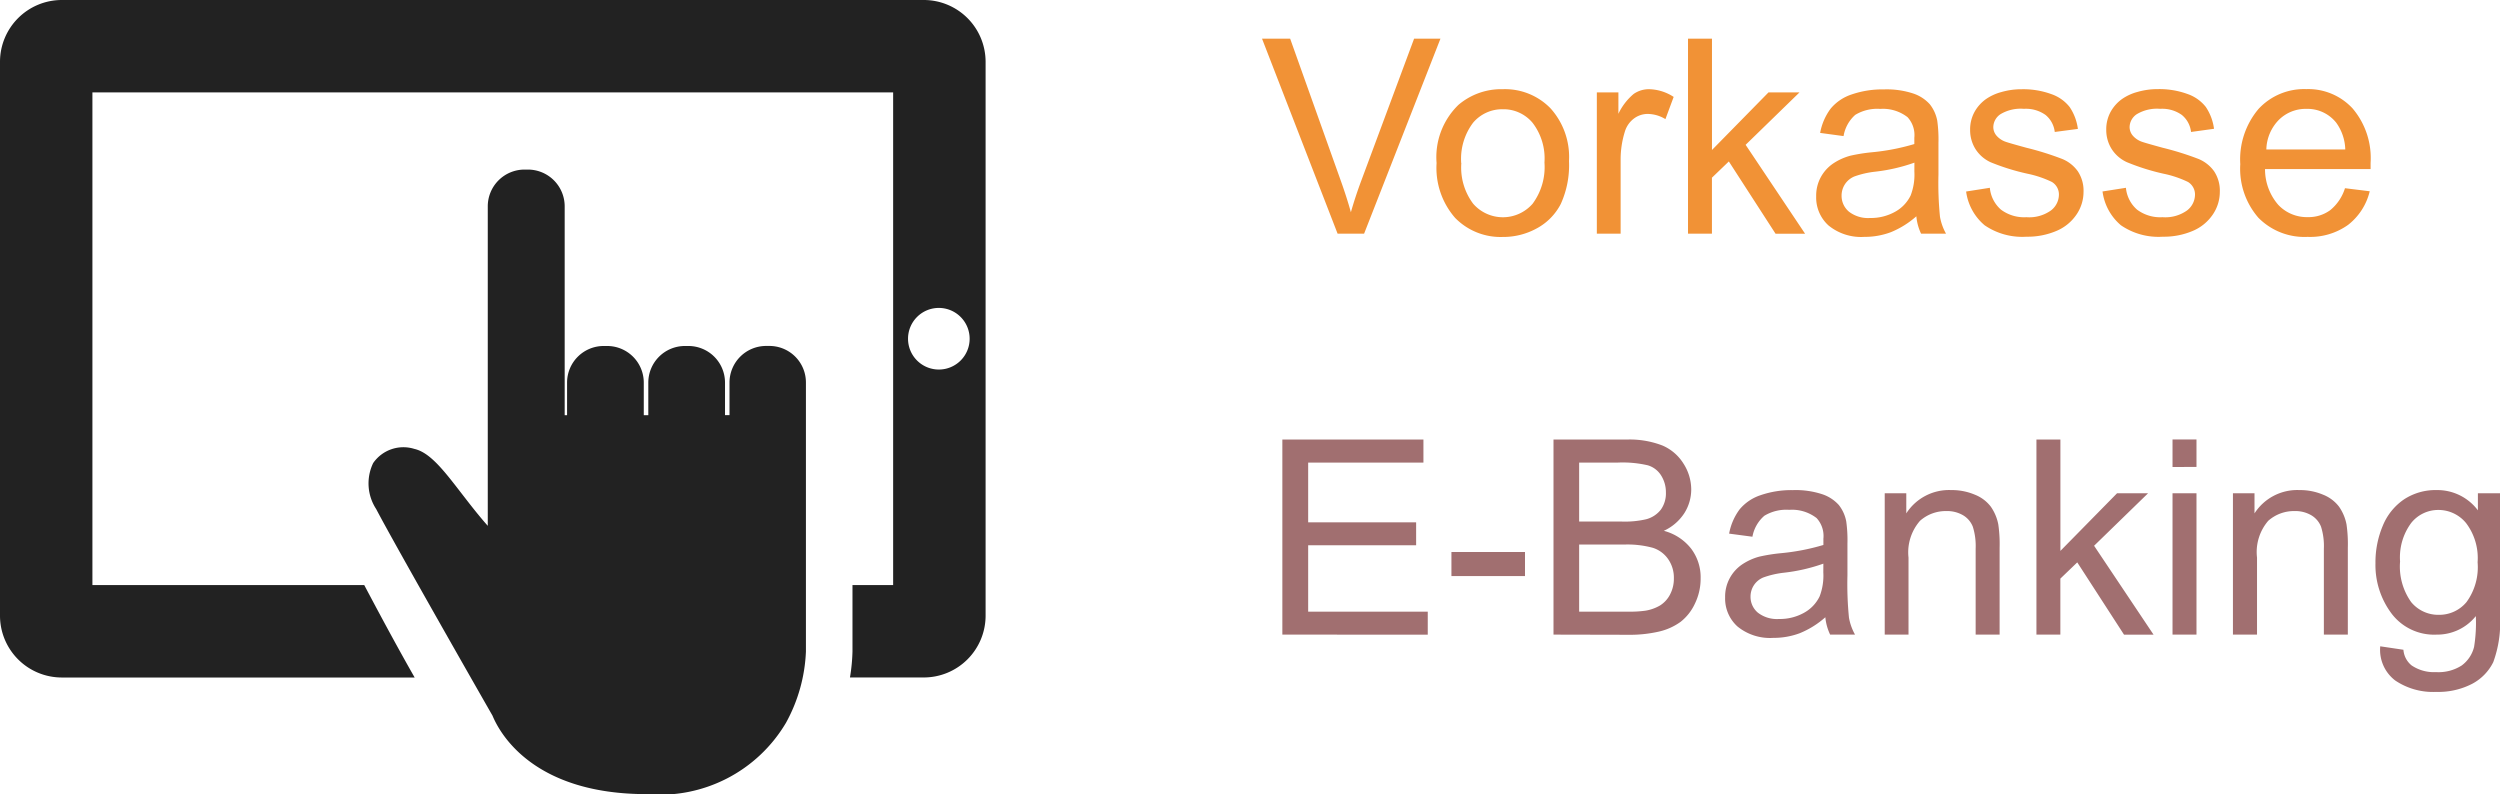 <svg xmlns="http://www.w3.org/2000/svg" viewBox="0 0 60.623 19.258"><path d="M32.436 5.667L30.603.937h.682l1.225 3.436q.148.413.248.774.11-.387.255-.774L34.291.937h.639l-1.852 4.73zm2.4-1.713a1.766 1.766 0 01.529-1.41 1.6 1.6 0 011.078-.381 1.538 1.538 0 011.155.463 1.762 1.762 0 01.449 1.28 2.267 2.267 0 01-.2 1.041 1.4 1.4 0 01-.578.589 1.682 1.682 0 01-.828.21 1.541 1.541 0 01-1.156-.463 1.843 1.843 0 01-.449-1.329zm.6 0a1.46 1.46 0 00.287.986.956.956 0 001.442 0 1.494 1.494 0 00.287-1 1.416 1.416 0 00-.289-.963.919.919 0 00-.718-.328.923.923 0 00-.723.326 1.453 1.453 0 00-.289.979zm3.286 1.713V2.24h.523v.52a1.418 1.418 0 01.369-.481.645.645 0 01.371-.116 1.133 1.133 0 01.6.187l-.2.539a.831.831 0 00-.426-.126.553.553 0 00-.342.115.621.621 0 00-.218.322 2.263 2.263 0 00-.1.678v1.789zm2.211 0V.937h.581v2.7l1.371-1.397h.752L42.33 3.512l1.442 2.156h-.716l-1.133-1.753-.41.394v1.358zm5.538-.423a2.163 2.163 0 01-.621.387 1.8 1.8 0 01-.641.113 1.246 1.246 0 01-.868-.276.911.911 0 01-.3-.705.938.938 0 01.11-.463.948.948 0 01.3-.334 1.411 1.411 0 01.418-.19 4.151 4.151 0 01.516-.083 5.309 5.309 0 001.036-.2v-.152a.641.641 0 00-.165-.5.972.972 0 00-.662-.2 1.026 1.026 0 00-.605.144.877.877 0 00-.284.515l-.568-.077a1.407 1.407 0 01.255-.589 1.117 1.117 0 01.513-.345 2.289 2.289 0 01.778-.121 2.058 2.058 0 01.713.1.94.94 0 01.4.26.914.914 0 01.181.4 3.271 3.271 0 01.029.536v.767a8.22 8.22 0 00.037 1.025 1.293 1.293 0 00.147.411h-.605a1.232 1.232 0 01-.115-.422zm-.048-1.3a4.262 4.262 0 01-.949.219 2.195 2.195 0 00-.507.116.505.505 0 00-.229.189.5.5 0 00-.081.276.5.5 0 00.176.387.757.757 0 00.515.155 1.2 1.2 0 00.6-.147.9.9 0 00.384-.4 1.4 1.4 0 00.09-.579zm1.255.7l.574-.09a.8.8 0 00.269.529.939.939 0 00.618.184.908.908 0 00.594-.163.487.487 0 00.194-.382.353.353 0 00-.171-.31 2.519 2.519 0 00-.594-.2 5.418 5.418 0 01-.887-.276.858.858 0 01-.374-.326.863.863 0 01-.127-.46.883.883 0 01.1-.424.94.94 0 01.286-.324 1.2 1.2 0 01.369-.169 1.757 1.757 0 01.5-.069 1.984 1.984 0 01.708.116.963.963 0 01.45.315 1.229 1.229 0 01.2.531l-.561.074a.621.621 0 00-.224-.413.82.82 0 00-.524-.148.95.95 0 00-.571.132.385.385 0 00-.171.31.321.321 0 00.071.2.512.512 0 00.223.155q.087.032.513.148a7.143 7.143 0 01.86.269.873.873 0 01.382.3.851.851 0 01.139.5.975.975 0 01-.169.547 1.1 1.1 0 01-.489.4 1.78 1.78 0 01-.723.14 1.61 1.61 0 01-1.018-.278 1.291 1.291 0 01-.448-.817zm3.3 0l.574-.09a.8.8 0 00.269.529.939.939 0 00.618.184.908.908 0 00.594-.163.487.487 0 00.194-.382.353.353 0 00-.171-.31 2.519 2.519 0 00-.594-.2 5.418 5.418 0 01-.886-.279.858.858 0 01-.374-.326.863.863 0 01-.127-.46.883.883 0 01.1-.424.94.94 0 01.286-.324 1.2 1.2 0 01.369-.169 1.757 1.757 0 01.5-.069 1.984 1.984 0 01.708.116.963.963 0 01.45.315 1.229 1.229 0 01.2.531l-.557.077a.621.621 0 00-.224-.413.82.82 0 00-.524-.148.95.95 0 00-.571.132.385.385 0 00-.171.31.321.321 0 00.071.2.512.512 0 00.223.155q.087.032.513.148a7.143 7.143 0 01.86.269.873.873 0 01.382.3.851.851 0 01.139.5.975.975 0 01-.169.547 1.1 1.1 0 01-.489.4 1.78 1.78 0 01-.723.14 1.61 1.61 0 01-1.018-.278 1.291 1.291 0 01-.445-.817zm5.886-.08l.6.074a1.464 1.464 0 01-.526.816 1.581 1.581 0 01-.981.29 1.568 1.568 0 01-1.192-.463 1.809 1.809 0 01-.44-1.3 1.894 1.894 0 01.445-1.342 1.507 1.507 0 011.155-.478 1.465 1.465 0 011.123.468 1.859 1.859 0 01.437 1.319V4.1h-2.56a1.317 1.317 0 00.319.865.951.951 0 00.716.3.889.889 0 00.545-.168 1.114 1.114 0 00.359-.533zm-1.907-.939h1.914a1.161 1.161 0 00-.219-.649.89.89 0 00-.72-.336.923.923 0 00-.673.268 1.06 1.06 0 00-.302.717z" fill="#f19236"/><path d="M31.096 15.389v-4.73h3.421v.558h-2.795v1.449h2.618v.556h-2.618v1.61h2.9v.558zm4.1-1.42v-.583h1.784v.584zm2.475 1.42v-4.73h1.771a2.2 2.2 0 01.87.144 1.118 1.118 0 01.513.442 1.165 1.165 0 01.186.624 1.073 1.073 0 01-.165.571 1.175 1.175 0 01-.5.432 1.236 1.236 0 01.66.429 1.149 1.149 0 01.233.721 1.382 1.382 0 01-.14.618 1.2 1.2 0 01-.347.44 1.448 1.448 0 01-.518.234 3.15 3.15 0 01-.763.079zm.622-2.742h1.023a2.283 2.283 0 00.6-.055.664.664 0 00.36-.236.679.679 0 00.121-.413.761.761 0 00-.117-.415.572.572 0 00-.323-.245 2.7 2.7 0 00-.72-.066h-.944zm0 2.185h1.178a2.711 2.711 0 00.426-.023 1.021 1.021 0 00.361-.129.685.685 0 00.239-.263.823.823 0 00.093-.395.786.786 0 00-.136-.46.715.715 0 00-.374-.278 2.331 2.331 0 00-.692-.079h-1.095zm5.97.136a2.163 2.163 0 01-.621.387 1.8 1.8 0 01-.641.113 1.246 1.246 0 01-.868-.276.911.911 0 01-.3-.705.938.938 0 01.111-.465.948.948 0 01.3-.334 1.411 1.411 0 01.418-.19 4.151 4.151 0 01.518-.083 5.309 5.309 0 001.036-.2v-.152a.641.641 0 00-.165-.5.972.972 0 00-.662-.2 1.026 1.026 0 00-.605.144.877.877 0 00-.289.508l-.565-.075a1.407 1.407 0 01.255-.589 1.117 1.117 0 01.513-.345 2.289 2.289 0 01.778-.121 2.058 2.058 0 01.713.1.94.94 0 01.4.26.914.914 0 01.181.4 3.27 3.27 0 01.029.536v.772a8.22 8.22 0 00.037 1.025 1.293 1.293 0 00.147.411h-.603a1.232 1.232 0 01-.117-.422zm-.048-1.3a4.262 4.262 0 01-.949.219 2.195 2.195 0 00-.507.116.505.505 0 00-.229.189.5.5 0 00-.081.276.5.5 0 00.176.387.757.757 0 00.515.155 1.2 1.2 0 00.6-.147.9.9 0 00.384-.4 1.4 1.4 0 00.09-.581zm1.488 1.72v-3.426h.523v.487a1.232 1.232 0 011.091-.565 1.431 1.431 0 01.57.111.9.9 0 01.389.292 1.121 1.121 0 01.181.429 3.326 3.326 0 01.032.565v2.108h-.581v-2.084a1.565 1.565 0 00-.068-.531.558.558 0 00-.24-.281.765.765 0 00-.4-.1.941.941 0 00-.641.236 1.162 1.162 0 00-.279.893v1.867zm3.679 0v-4.729h.581v2.7l1.373-1.397h.752l-1.308 1.272 1.442 2.156h-.716l-1.134-1.753-.41.394v1.358zm3.3-4.063v-.668h.581v.665zm0 4.063v-3.426h.581v3.427zm1.465 0v-3.426h.523v.487a1.232 1.232 0 011.091-.565 1.431 1.431 0 01.57.111.9.9 0 01.389.292 1.121 1.121 0 01.181.429 3.326 3.326 0 01.032.565v2.108h-.581v-2.084a1.565 1.565 0 00-.068-.531.558.558 0 00-.24-.281.765.765 0 00-.4-.1.941.941 0 00-.641.236 1.162 1.162 0 00-.272.893v1.867zm3.569.284l.565.084a.538.538 0 00.2.381.967.967 0 00.591.161 1.037 1.037 0 00.623-.161.794.794 0 00.3-.452 3.71 3.71 0 00.042-.745 1.2 1.2 0 01-.949.449 1.293 1.293 0 01-1.094-.51 1.963 1.963 0 01-.391-1.222 2.276 2.276 0 01.177-.906 1.42 1.42 0 01.515-.641 1.39 1.39 0 01.792-.226 1.229 1.229 0 011 .491v-.413h.536v2.96a2.81 2.81 0 01-.163 1.134 1.192 1.192 0 01-.516.528 1.789 1.789 0 01-.87.194 1.64 1.64 0 01-.991-.276.933.933 0 01-.364-.829zm.484-2.057a1.487 1.487 0 00.268.984.851.851 0 00.671.31.859.859 0 00.671-.308 1.438 1.438 0 00.27-.967 1.405 1.405 0 00-.279-.949.863.863 0 00-.673-.319.838.838 0 00-.658.315 1.4 1.4 0 00-.27.934z" fill="#a16f70"/><g fill="#222"><path d="M22.4 0H1.494A1.5 1.5 0 000 1.493v13.442a1.5 1.5 0 001.494 1.494h8.561c-.325-.57-.725-1.3-1.222-2.241H2.241V2.24h19.417v11.948h-.986V15.8a4.487 4.487 0 01-.061.628H22.4a1.5 1.5 0 001.5-1.494V1.493A1.5 1.5 0 0022.4 0zm.366 8.961a.747.747 0 11.747-.747.746.746 0 01-.742.747z"/><path d="M18.666 8.389h-.088a.888.888 0 00-.888.886v.792h-.109v-.791a.888.888 0 00-.887-.886h-.087a.888.888 0 00-.886.886v.792h-.11v-.792a.888.888 0 00-.886-.886h-.088a.888.888 0 00-.886.886v.792h-.058V5.004a.892.892 0 00-.892-.892h-.083a.892.892 0 00-.89.892v7.747c-.238-.269-.447-.542-.639-.79-.426-.552-.761-.988-1.14-1.075a.891.891 0 00-1 .343 1.136 1.136 0 00.073 1.115c.486.929 2.819 5.008 2.82 5.008.184.446 1 1.905 3.739 1.905v-.1.1a3.553 3.553 0 003.378-1.729 3.9 3.9 0 00.484-1.727V9.276a.885.885 0 00-.877-.887z"/></g></svg>